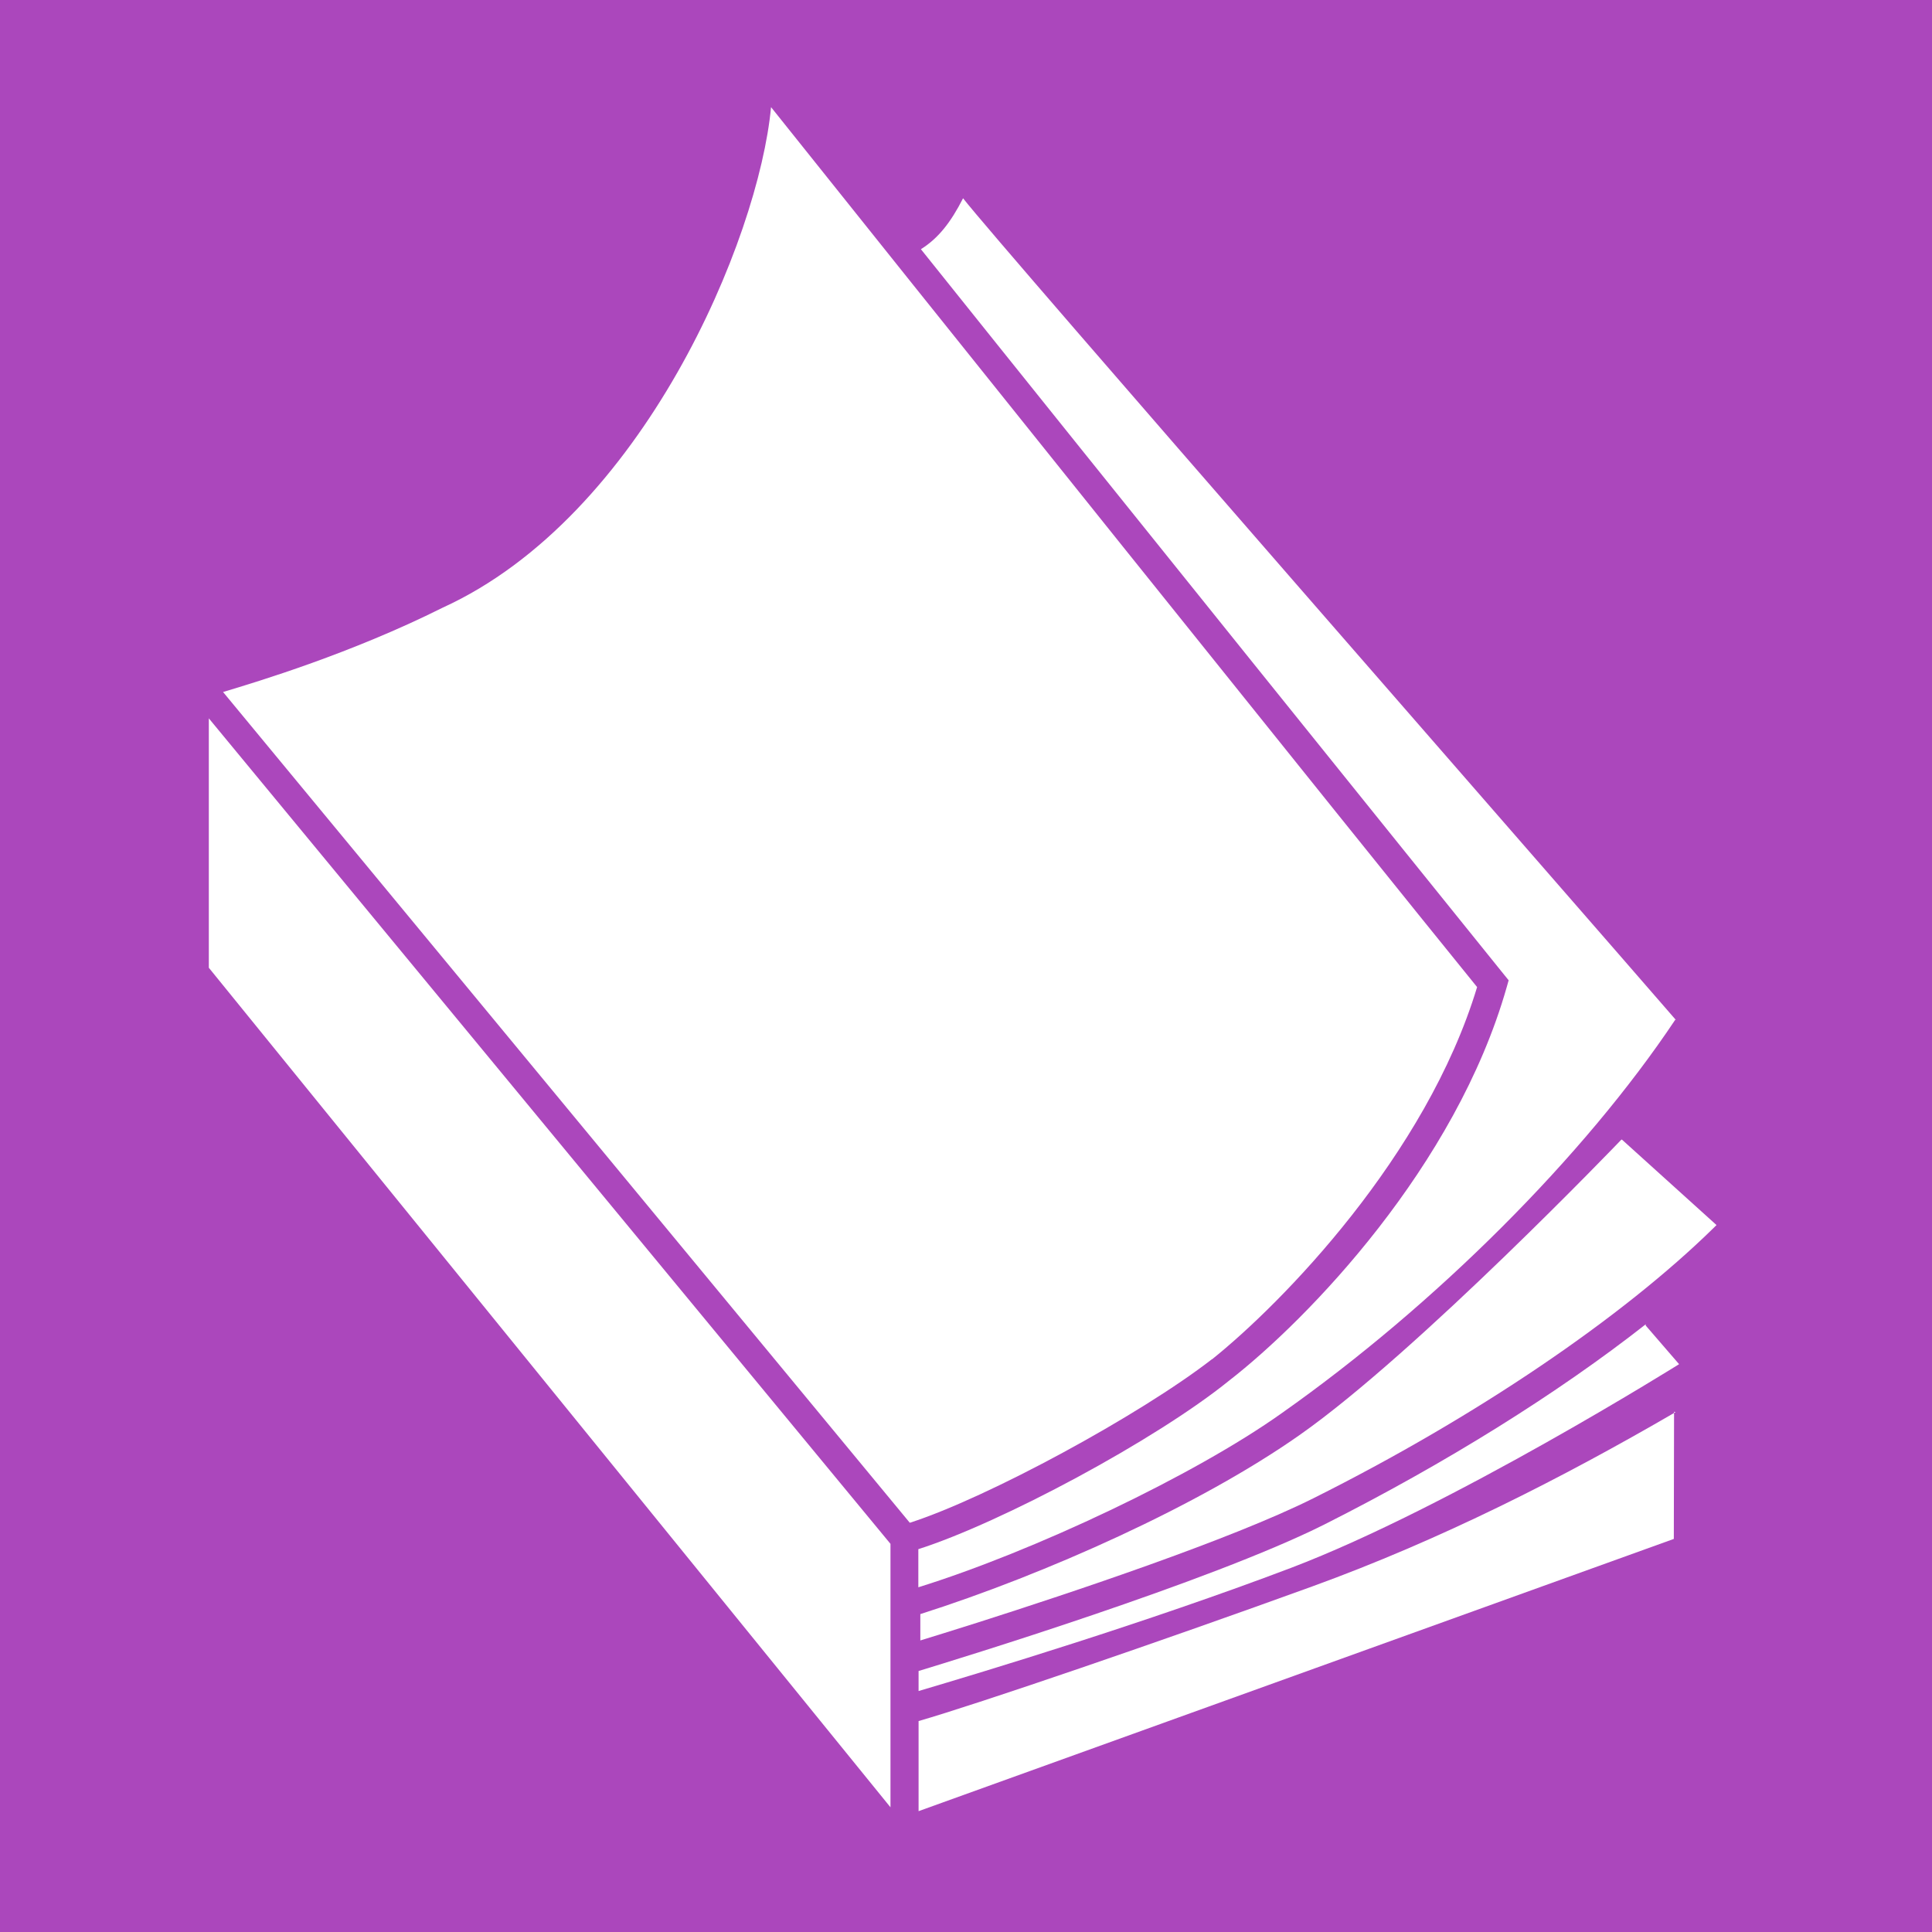 <svg xmlns="http://www.w3.org/2000/svg" height="110" width="110" viewBox="0 0 110 110">
<rect height="110" width="110" fill="#AB47BC"/>
<g transform="translate(5 5)" fill="#fff">
<path d="m64 72.4c4-3.2 12.2-11.6 15.1-21.2-6.5-8-33.9-42.2-40.2-50.1-0.7 7.51-7.3 23.3-18.7 28.5-5.2 2.6-10.5 4.2-12.5 4.8l39.1 47.3c4.42-1.42 13.1-6.13 17.2-9.31z"/>
<path d="m90.4 75.4c-6.5 3.78-13.4 7.28-20.7 9.93-8.63 3.13-19 6.68-22.4 7.66v5.13l43-15.5 0.014-7.24z"/>
<polygon points="6.89 50.1 45.7 97.9 45.7 82.9 6.89 35.9"/>
<path d="m88.7 70.4c-5.02 3.94-11.4 7.92-18.3 11.4-6.52 3.27-20.9 7.67-23.1 8.34v1.14c3.69-1.09 13-3.9 21.2-7.01 9.1-3.46 22.1-11.6 22.1-11.6l-1.9-2.2z"/>
<path d="m80.9 50.8-0.114 0.403c-2.9 10.2-11.3 18.9-15.8 22.4-4.2 3.4-13 8.1-17.7 9.6v2.17c6.53-2.03 15.7-6.36 20.7-9.92 8.7-6.13 17.2-14.6 22.4-22.4l0.047 0.036c-5.8-6.7-38.5-44.1-40.6-46.8-0.7 1.37-1.4 2.27-2.4 2.9 10.8 13.5 28.6 35.6 33.2 41.3l0.264 0.325z"/>
<path d="m87.3 59.9s-11.6 12.1-18.3 16.8c-5.7 4.01-14.5 7.94-21.6 10.2v1.5c0.692-0.212 1.84-0.566 3.27-1.02 5.27-1.68 14.4-4.72 19.1-7.07 9.3-4.65 17.6-10.3 22.8-15.4 0.054-0.053 0.106-0.106 0.161-0.16l-5.39-4.87z"/>
</g></svg>
